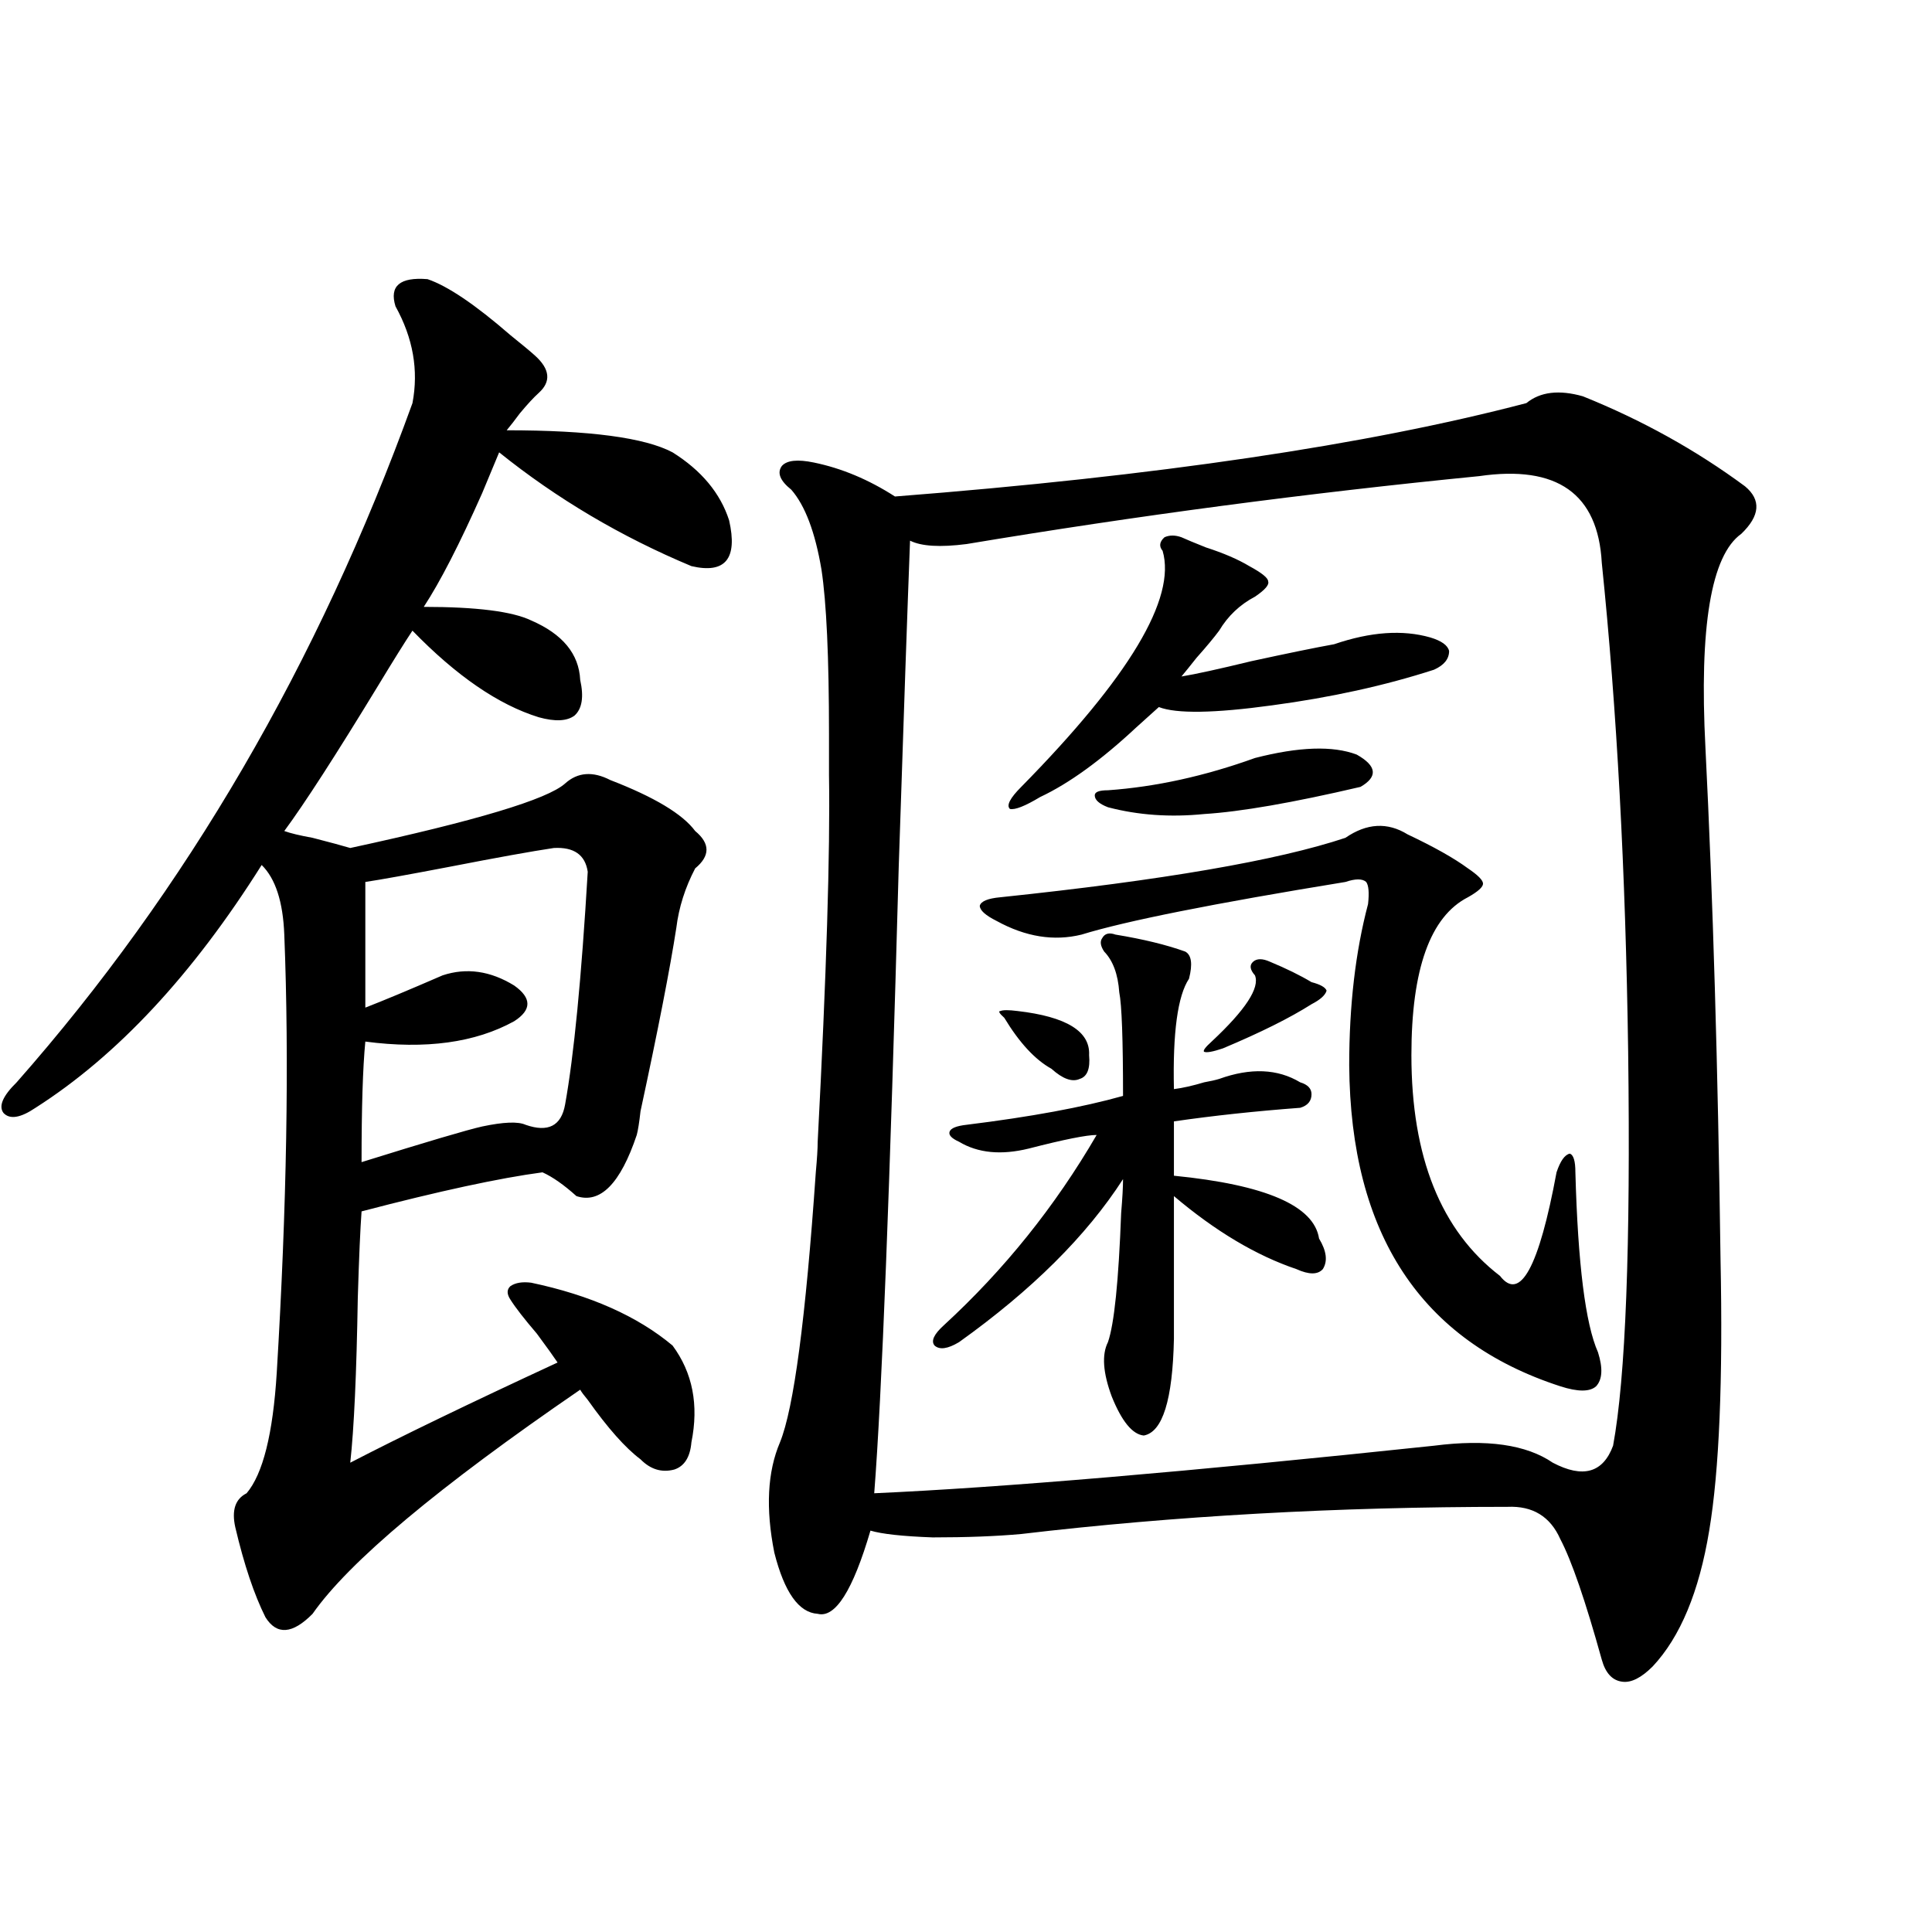 <?xml version="1.0" encoding="utf-8"?>
<!-- Generator: Adobe Illustrator 16.0.0, SVG Export Plug-In . SVG Version: 6.00 Build 0)  -->
<!DOCTYPE svg PUBLIC "-//W3C//DTD SVG 1.1//EN" "http://www.w3.org/Graphics/SVG/1.1/DTD/svg11.dtd">
<svg version="1.1" id="图层_1" xmlns="http://www.w3.org/2000/svg" xmlns:xlink="http://www.w3.org/1999/xlink" x="0px" y="0px"
	 width="1000px" height="1000px" viewBox="0 0 1000 1000" enable-background="new 0 0 1000 1000" xml:space="preserve">
<path d="M221.287,144.488c10.396,3.516,24.71,13.184,42.926,29.004c5.854,4.696,10.076,8.212,12.683,10.547
	c7.805,7.031,8.445,13.485,1.951,19.336c-2.606,2.348-5.854,5.863-9.756,10.547c-2.606,3.516-4.878,6.454-6.829,8.789
	c42.926,0,71.538,3.817,85.852,11.426c14.954,9.379,24.71,21.094,29.268,35.156c4.543,19.927-1.951,27.837-19.512,23.73
	c-36.432-15.229-69.602-34.854-99.51-58.887c-1.951,4.696-4.878,11.728-8.78,21.094c-11.707,26.367-21.798,46.005-30.243,58.887
	c27.316,0,45.853,2.349,55.608,7.031c16.25,7.031,24.71,17.29,25.365,30.762c1.951,8.789,0.976,14.941-2.927,18.457
	c-3.902,2.938-10.091,3.228-18.536,0.879c-20.822-6.44-42.605-21.382-65.364-44.824c-3.902,5.864-9.756,15.243-17.561,28.125
	c-22.118,36.337-38.383,61.523-48.779,75.586c3.247,1.181,8.125,2.349,14.634,3.516c9.101,2.349,15.609,4.106,19.512,5.273
	c65.029-14.063,102.102-25.187,111.217-33.398c6.494-5.851,14.299-6.44,23.414-1.758c22.759,8.789,37.393,17.578,43.901,26.367
	c7.805,6.454,7.805,12.896,0,19.336c-5.213,9.97-8.46,20.215-9.756,30.762c-3.262,21.094-9.436,52.734-18.536,94.922
	c-0.655,5.864-1.311,9.97-1.951,12.305c-8.46,25.2-18.871,35.747-31.219,31.641c-6.509-5.851-12.362-9.956-17.561-12.305
	c-22.118,2.938-53.337,9.668-93.656,20.215c-0.655,8.789-1.311,23.73-1.951,44.824c-0.655,39.263-1.951,67.676-3.902,85.254
	c26.006-13.472,61.782-30.762,107.314-51.855c-1.951-2.925-5.533-7.91-10.731-14.941c-6.509-7.608-11.066-13.472-13.658-17.578
	c-1.951-2.925-1.951-5.273,0-7.031c2.592-1.758,6.174-2.335,10.731-1.758c30.563,6.454,54.953,17.29,73.169,32.52
	c10.396,14.063,13.658,30.762,9.756,50.098c-0.655,7.622-3.582,12.305-8.78,14.063c-6.509,1.758-12.362,0-17.561-5.273
	c-7.805-5.851-16.92-16.108-27.316-30.762c-1.951-2.335-3.262-4.093-3.902-5.273c-73.504,50.399-119.677,89.071-138.533,116.016
	c-10.411,10.547-18.536,11.124-24.39,1.758c-5.854-11.728-11.066-27.246-15.609-46.582c-1.951-8.789,0-14.64,5.854-17.578
	c8.445-9.956,13.658-30.762,15.609-62.402c5.198-86.133,6.494-161.719,3.902-226.758c-0.655-16.987-4.558-29.004-11.707-36.035
	c-35.776,56.841-74.8,98.739-117.07,125.684c-7.805,5.273-13.338,6.152-16.585,2.637c-2.606-3.516-0.335-8.789,6.829-15.82
	c87.803-99.604,156.094-216.788,204.873-351.563c3.247-16.988,0.32-33.688-8.78-50.098
	C201.44,148.004,206.974,143.32,221.287,144.488z M286.651,438.922c-11.707,1.758-29.603,4.985-53.657,9.668
	c-21.463,4.106-36.097,6.743-43.901,7.91v65.039c9.101-3.516,22.438-9.077,39.999-16.699c12.348-4.093,24.71-2.335,37.072,5.273
	c9.101,6.454,9.101,12.606,0,18.457c-20.167,11.138-45.853,14.653-77.071,10.547c-1.311,13.485-1.951,34.277-1.951,62.402
	c33.811-10.547,54.633-16.699,62.438-18.457c11.052-2.335,18.536-2.637,22.438-0.879c11.707,4.106,18.536,0.591,20.487-10.547
	c4.543-25.187,8.445-65.327,11.707-120.41C302.901,442.438,297.048,438.345,286.651,438.922z M819.321,205.133
	c30.563,12.305,58.535,27.836,83.9,46.582c8.445,7.031,7.805,15.243-1.951,24.609c-15.609,11.138-21.798,48.052-18.536,110.742
	c3.902,77.935,6.494,166.113,7.805,264.551c1.296,62.704-0.655,109.575-5.854,140.625c-5.213,31.641-14.969,55.069-29.268,70.313
	c-5.854,5.851-11.066,8.487-15.609,7.91c-5.213-0.591-8.78-4.395-10.731-11.426c-8.46-30.474-15.609-51.265-21.463-62.402
	c-5.213-11.714-14.313-17.276-27.316-16.699c-88.458,0-172.358,4.696-251.701,14.063c-13.018,1.181-28.292,1.758-45.853,1.758
	c-15.609-0.577-26.341-1.758-32.194-3.516c-9.115,31.05-18.216,45.401-27.316,43.066c-9.756-0.591-17.24-11.138-22.438-31.641
	c-4.558-22.852-3.582-41.886,2.927-57.129c7.149-17.578,13.323-64.16,18.536-139.746c0.641-7.031,0.976-12.305,0.976-15.82
	c4.543-86.71,6.494-149.991,5.854-189.844c0-9.366,0-16.397,0-21.094c0-39.839-1.311-68.253-3.902-85.254
	c-3.262-19.336-8.46-33.097-15.609-41.309c-5.854-4.684-7.484-8.789-4.878-12.305c2.592-2.926,8.125-3.516,16.585-1.758
	c14.299,2.938,28.292,8.789,41.95,17.578c135.271-10.547,244.217-26.656,326.821-48.34
	C797.203,202.798,806.959,201.617,819.321,205.133z M829.077,291.266c-1.951-35.733-23.094-50.675-63.413-44.824
	c-89.113,8.789-177.557,20.517-265.359,35.156c-13.658,1.758-23.414,1.181-29.268-1.758c-1.311,33.989-3.262,90.239-5.854,168.75
	c-4.558,166.415-8.78,274.521-12.683,324.316c65.685-2.925,162.268-11.124,289.749-24.609c27.316-3.516,47.804-0.577,61.462,8.789
	c15.609,8.212,26.006,5.273,31.219-8.789c6.494-35.156,9.101-103.12,7.805-203.906C841.425,451.227,836.882,366.852,829.077,291.266
	z M577.376,483.746c14.299,2.349,26.341,5.273,36.097,8.789c3.247,1.758,3.902,6.454,1.951,14.063
	c-5.854,8.789-8.46,27.837-7.805,57.129c4.543-0.577,9.756-1.758,15.609-3.516c3.247-0.577,5.854-1.167,7.805-1.758
	c16.25-5.851,30.243-5.273,41.95,1.758c3.902,1.181,5.854,3.228,5.854,6.152c0,3.516-1.951,5.864-5.854,7.031
	c-23.414,1.758-45.212,4.106-65.364,7.031v28.125c47.469,4.696,72.514,15.532,75.12,32.52c3.902,6.454,4.543,11.728,1.951,15.82
	c-2.606,2.938-7.164,2.938-13.658,0c-20.822-7.031-41.95-19.624-63.413-37.793v73.828c-0.655,31.641-5.854,48.34-15.609,50.098
	c-5.854-0.577-11.387-7.319-16.585-20.215c-4.558-12.305-5.213-21.671-1.951-28.125c3.247-9.366,5.519-31.641,6.829-66.797
	c0.641-7.608,0.976-13.472,0.976-17.578c-18.871,29.306-47.163,57.431-84.876,84.375c-5.854,3.516-10.091,4.106-12.683,1.758
	c-1.951-2.335-0.335-5.851,4.878-10.547c31.219-28.702,57.56-61.523,79.022-98.438c-5.213,0-16.92,2.349-35.121,7.031
	c-14.313,3.516-26.341,2.349-36.097-3.516c-3.902-1.758-5.533-3.516-4.878-5.273c0.641-1.758,3.567-2.925,8.78-3.516
	c33.17-4.093,60.151-9.077,80.974-14.941c0-29.292-0.655-47.159-1.951-53.613c-0.655-9.366-3.262-16.397-7.805-21.094
	c-1.951-2.925-2.286-5.273-0.976-7.031C571.843,483.169,574.114,482.579,577.376,483.746z M696.397,433.648
	c11.052-7.608,21.783-8.198,32.194-1.758c13.658,6.454,24.055,12.305,31.219,17.578c5.198,3.516,7.805,6.152,7.805,7.91
	s-2.606,4.106-7.805,7.031c-19.512,9.97-29.268,37.216-29.268,81.738c0,52.734,15.274,90.829,45.853,114.258
	c10.396,13.485,20.152-4.395,29.268-53.613c1.951-5.851,4.223-9.077,6.829-9.668c1.951,0.591,2.927,3.817,2.927,9.668
	c1.296,47.461,5.198,78.524,11.707,93.164c2.592,8.212,2.271,14.063-0.976,17.578c-3.262,2.938-9.436,2.938-18.536,0
	c-72.193-23.429-108.625-78.8-109.266-166.113c0-31.05,3.247-58.887,9.756-83.496c0.641-5.851,0.32-9.668-0.976-11.426
	c-1.951-1.758-5.533-1.758-10.731,0c-68.291,11.138-113.823,20.215-136.582,27.246c-14.313,3.516-28.947,1.181-43.901-7.031
	c-5.854-2.925-8.78-5.562-8.78-7.91c0.641-2.335,4.223-3.804,10.731-4.395C601.766,455.621,661.276,445.376,696.397,433.648z
	 M526.646,523.297c25.365,2.938,37.713,10.547,37.072,22.852c0.641,7.031-0.976,11.138-4.878,12.305
	c-3.902,1.758-8.78,0-14.634-5.273c-8.46-4.683-16.585-13.472-24.39-26.367c-2.606-2.335-3.262-3.516-1.951-3.516
	C519.161,522.72,522.088,522.72,526.646,523.297z M611.521,278.082c2.592,1.181,6.829,2.938,12.683,5.273
	c9.101,2.938,16.585,6.152,22.438,9.668c6.494,3.516,9.756,6.152,9.756,7.91c0.641,1.758-1.631,4.395-6.829,7.91
	c-7.805,4.106-13.993,9.97-18.536,17.578c-2.606,3.516-6.509,8.212-11.707,14.063c-3.262,4.106-5.854,7.333-7.805,9.668
	c7.149-1.167,19.177-3.804,36.097-7.91c18.856-4.093,33.17-7.031,42.926-8.789c18.856-6.44,35.441-7.608,49.755-3.516
	c5.854,1.758,9.101,4.106,9.756,7.031c0,4.106-2.606,7.333-7.805,9.668c-25.365,8.212-53.337,14.364-83.9,18.457
	c-29.923,4.106-49.435,4.395-58.535,0.879c-2.606,2.349-6.509,5.864-11.707,10.547c-18.216,17.001-34.801,29.004-49.755,36.035
	c-7.805,4.696-13.018,6.743-15.609,6.152c-1.951-1.758,0-5.562,5.854-11.426c55.929-56.827,80.318-97.559,73.169-122.168
	c-1.951-2.335-1.631-4.683,0.976-7.031C605.333,276.915,608.26,276.915,611.521,278.082z M649.569,392.34
	c22.759-5.851,40.319-6.44,52.682-1.758c10.396,5.864,11.052,11.426,1.951,16.699c-35.121,8.212-62.117,12.896-80.974,14.063
	c-17.561,1.758-34.146,0.591-49.755-3.516c-4.558-1.758-6.829-3.804-6.829-6.152c0-1.758,2.271-2.637,6.829-2.637
	C598.184,407.281,623.549,401.72,649.569,392.34z M657.374,497.809c8.445,3.516,15.609,7.031,21.463,10.547
	c4.543,1.181,7.149,2.637,7.805,4.395c-0.655,2.349-3.262,4.696-7.805,7.031c-11.066,7.031-26.341,14.653-45.853,22.852
	c-5.213,1.758-8.46,2.349-9.756,1.758c-0.655-0.577,0.641-2.335,3.902-5.273c17.561-16.397,25.03-27.823,22.438-34.277
	c-2.606-2.925-2.927-5.273-0.976-7.031S653.472,496.051,657.374,497.809z"/>
</svg>
